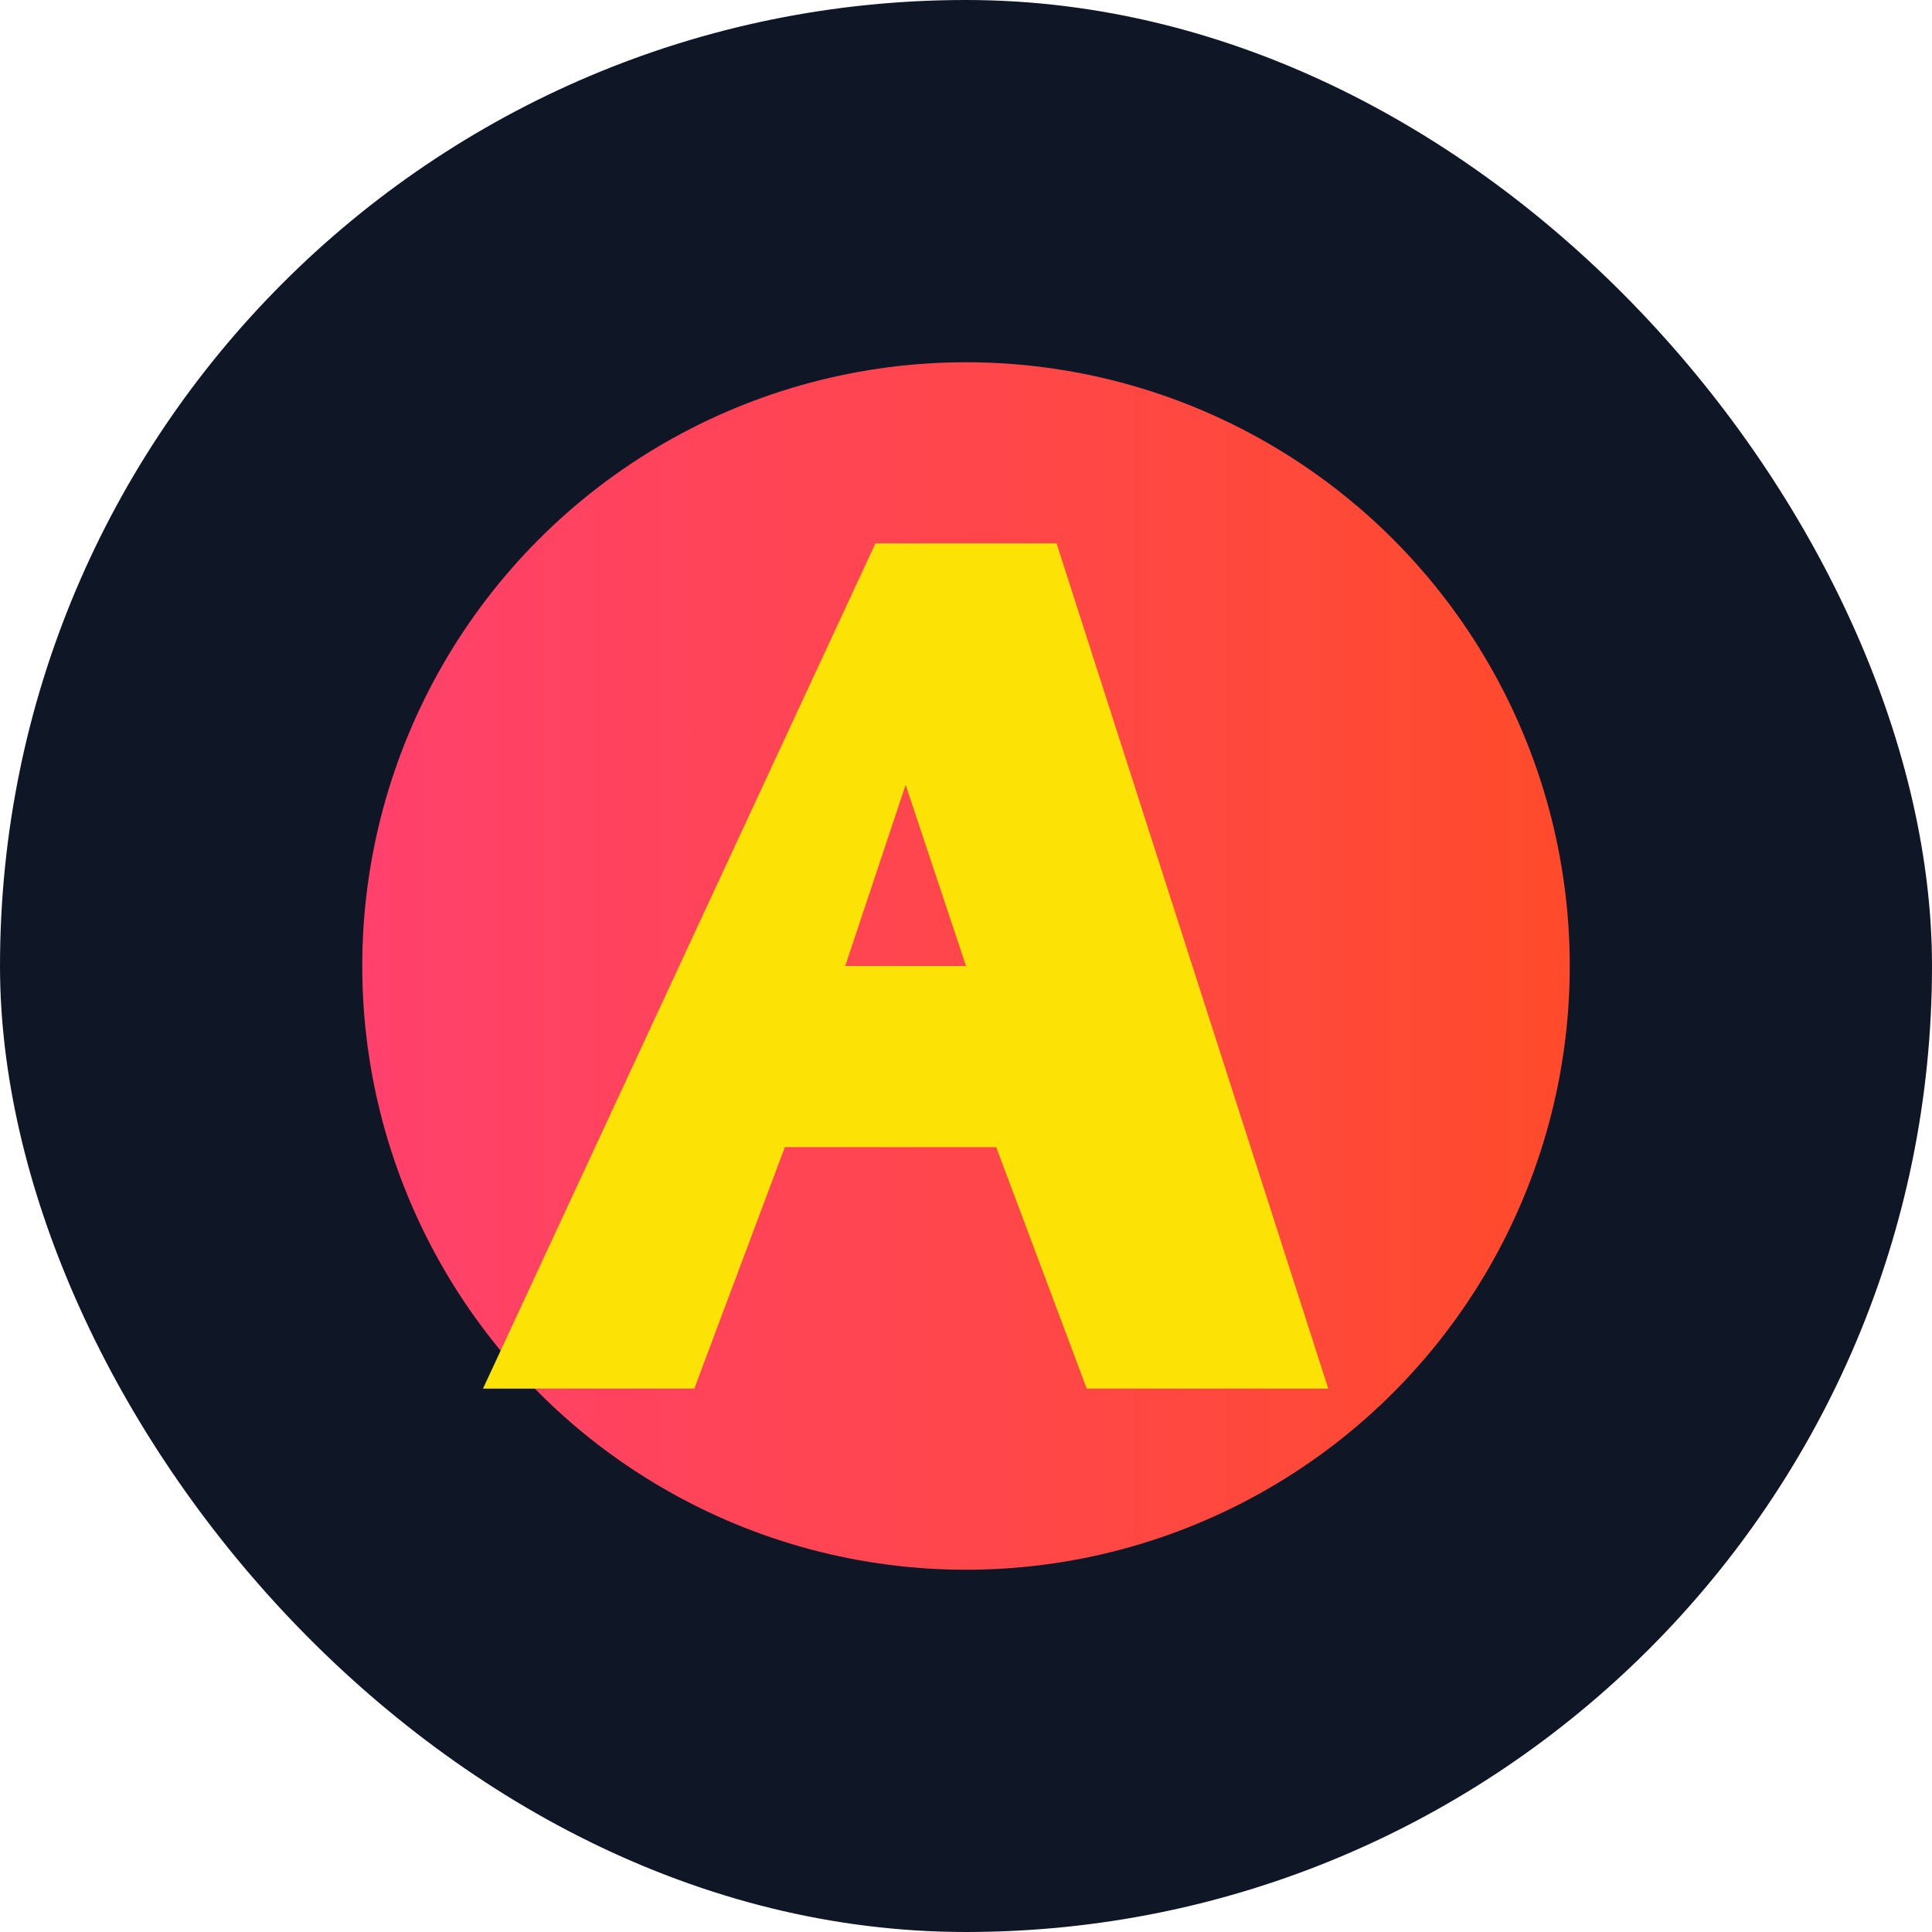 <svg width="32" height="32" viewBox="0 0 32 32" fill="none" xmlns="http://www.w3.org/2000/svg">
    <rect width="32" height="32" rx="16" fill="#0F1626"/>
    <circle cx="16" cy="16" r="10" fill="url(#paint0_linear)"/>
    <path d="M14.5 9H17.5L22 23H18L16.5 19H13L11.5 23H8L14.5 9ZM14 16H16L15 13L14 16Z" fill="#FCE205"/>
    <defs>
        <linearGradient id="paint0_linear" x1="6" y1="16" x2="26" y2="16" gradientUnits="userSpaceOnUse">
            <stop stop-color="#FF416C"/>
            <stop offset="1" stop-color="#FF4B2B"/>
        </linearGradient>
    </defs>
</svg> 